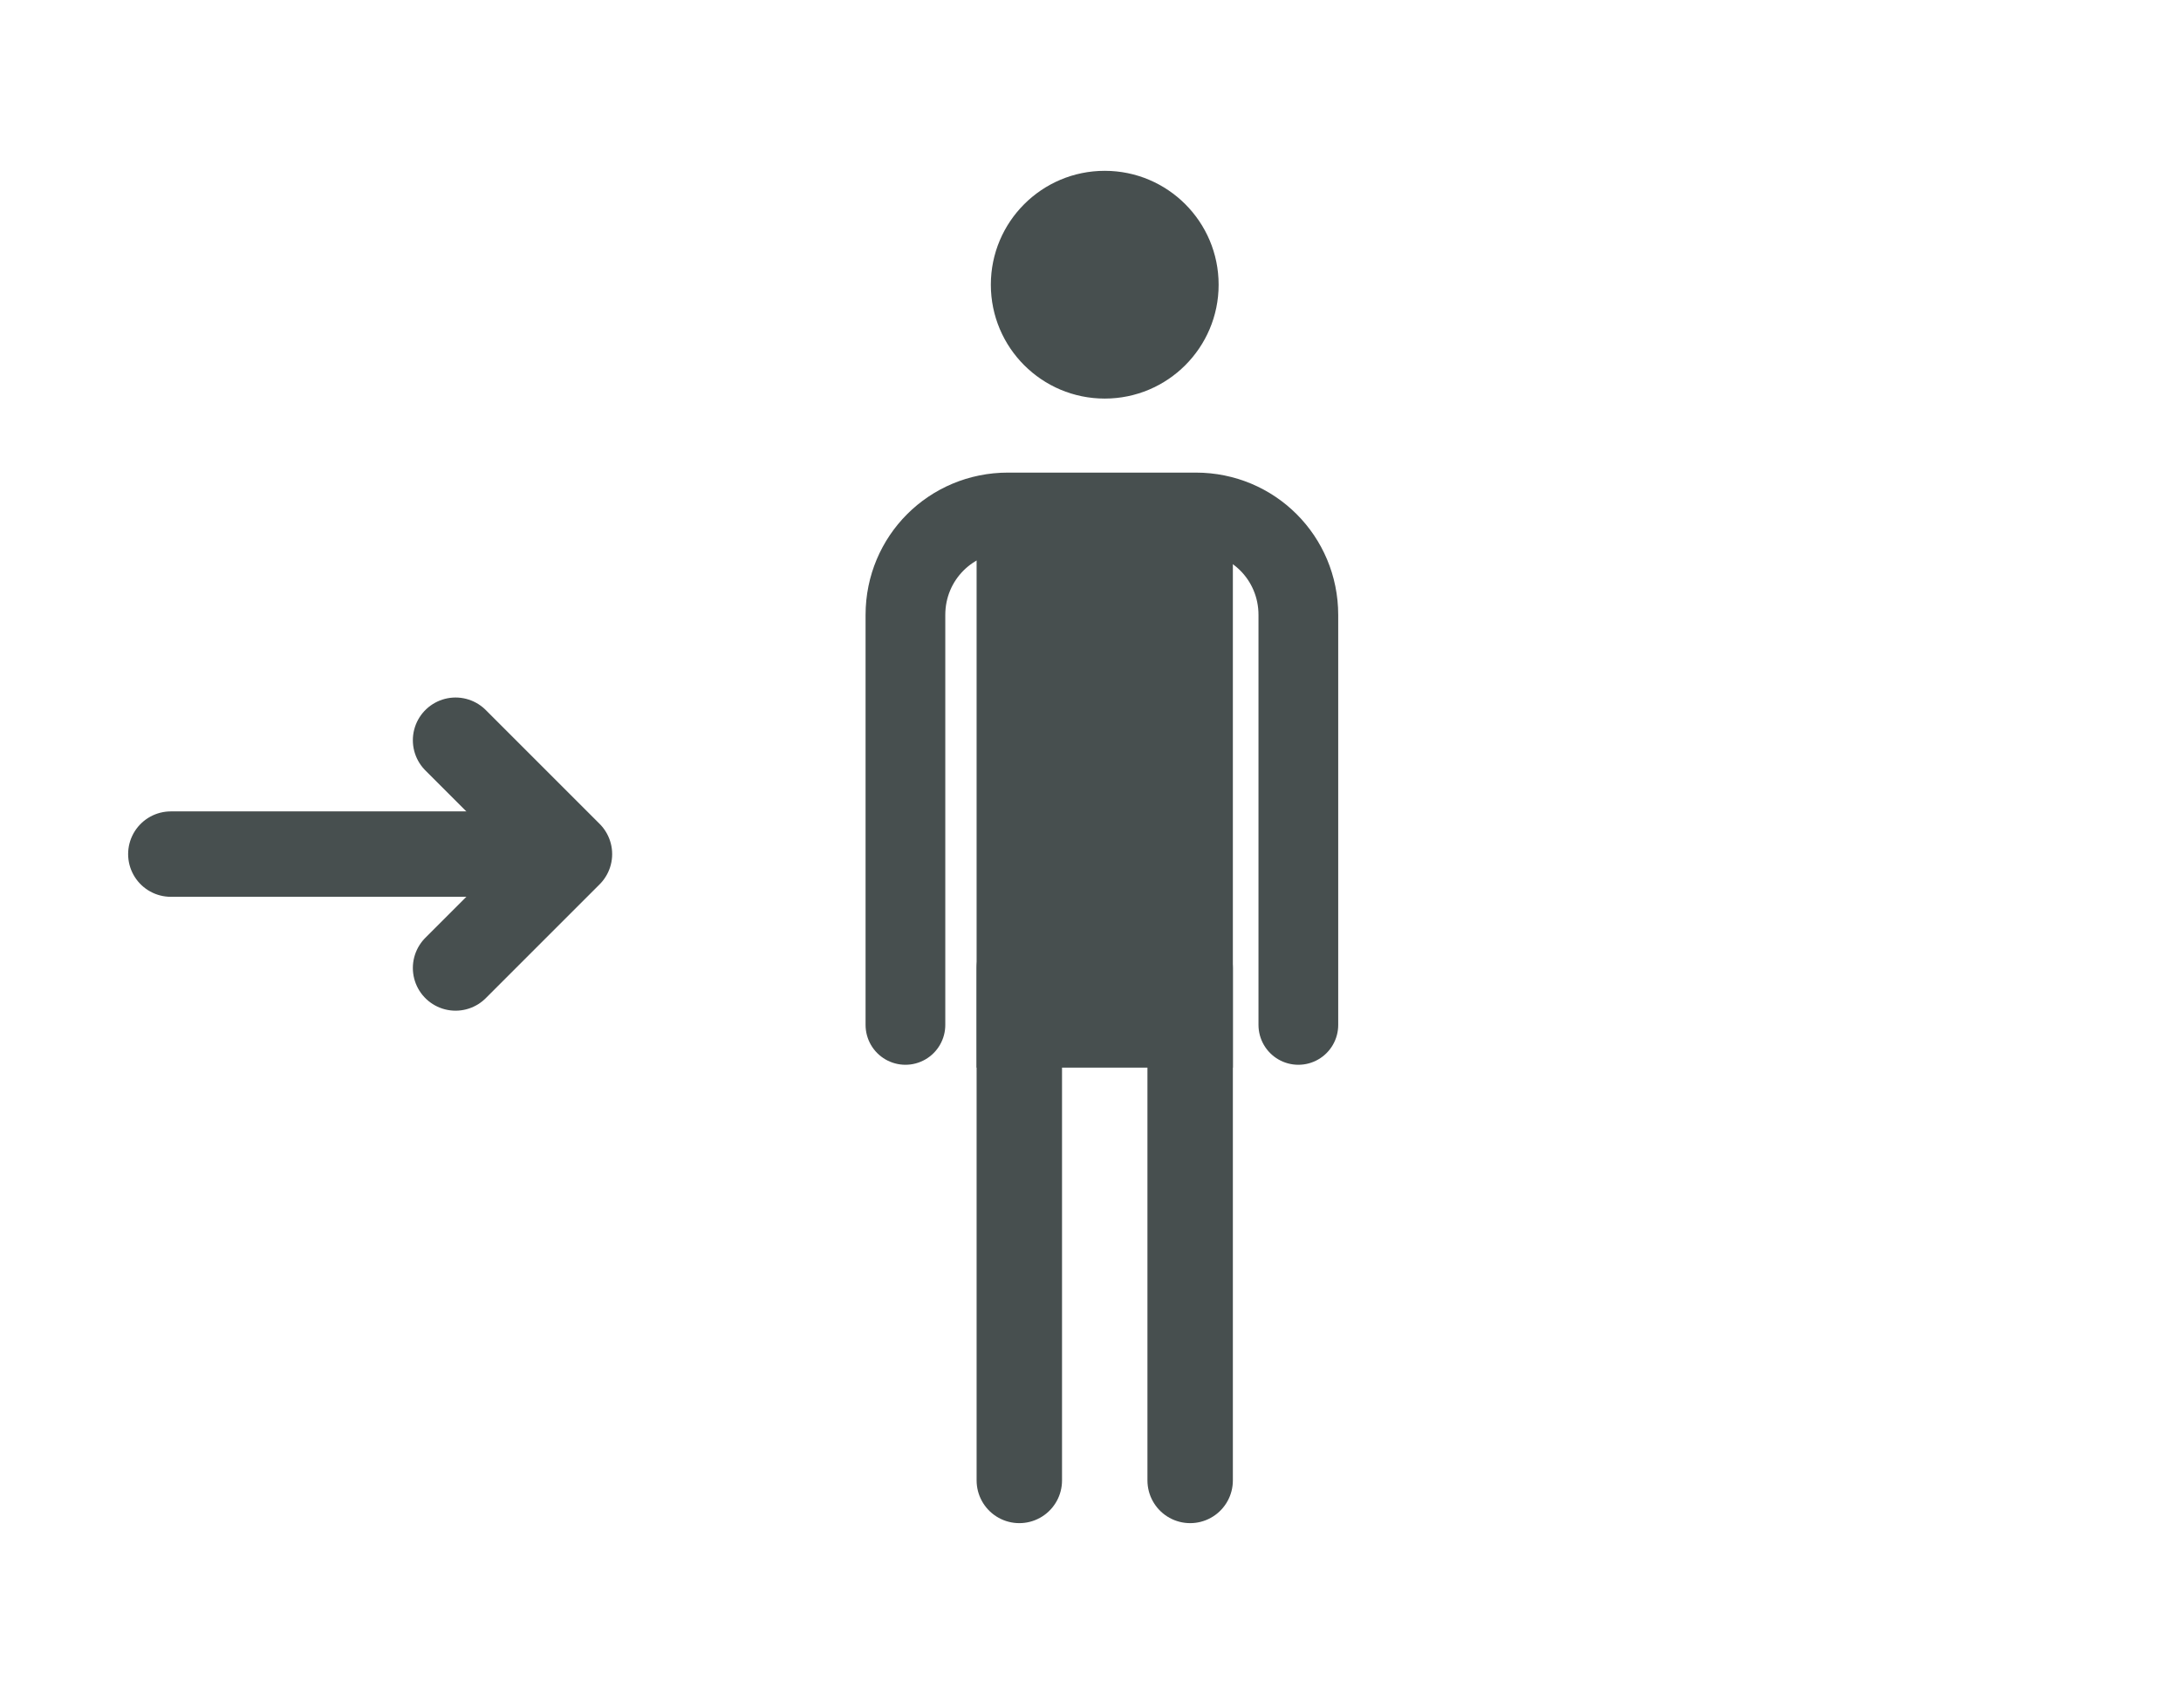 <?xml version="1.0" encoding="UTF-8"?>
<svg id="_レイヤー_60" data-name="レイヤー_60" xmlns="http://www.w3.org/2000/svg" version="1.1" viewBox="0 0 38.3 30">
  <!-- Generator: Adobe Illustrator 29.4.0, SVG Export Plug-In . SVG Version: 2.1.0 Build 152)  -->
  <defs>
    <style>
      .st0 {
        stroke-miterlimit: 10;
      }

      .st0, .st1, .st2 {
        stroke: #474f4f;
      }

      .st0, .st2 {
        stroke-width: 1.5px;
      }

      .st0, .st3 {
        fill: #474f4f;
      }

      .st1 {
        stroke-width: 1.4px;
      }

      .st1, .st2 {
        fill: none;
        stroke-linecap: round;
        stroke-linejoin: round;
      }
    </style>
  </defs>
  <g>
    <line class="st2" x1="3" y1="15" x2="9" y2="15"/>
    <polyline class="st2" points="8 13 10 15 8 17"/>
  </g>
  <g>
    <line class="st2" x1="17.9" y1="17" x2="17.9" y2="26"/>
    <line class="st2" x1="20.9" y1="17" x2="20.9" y2="26"/>
  </g>
  <rect class="st0" x="17.9" y="10" width="3" height="8"/>
  <circle class="st3" cx="19.4" cy="5" r="2"/>
  <path class="st1" d="M15.9,18v-7.2c0-1,.8-1.8,1.8-1.8h3.3c1,0,1.8.8,1.8,1.8v7.2"/>
</svg>